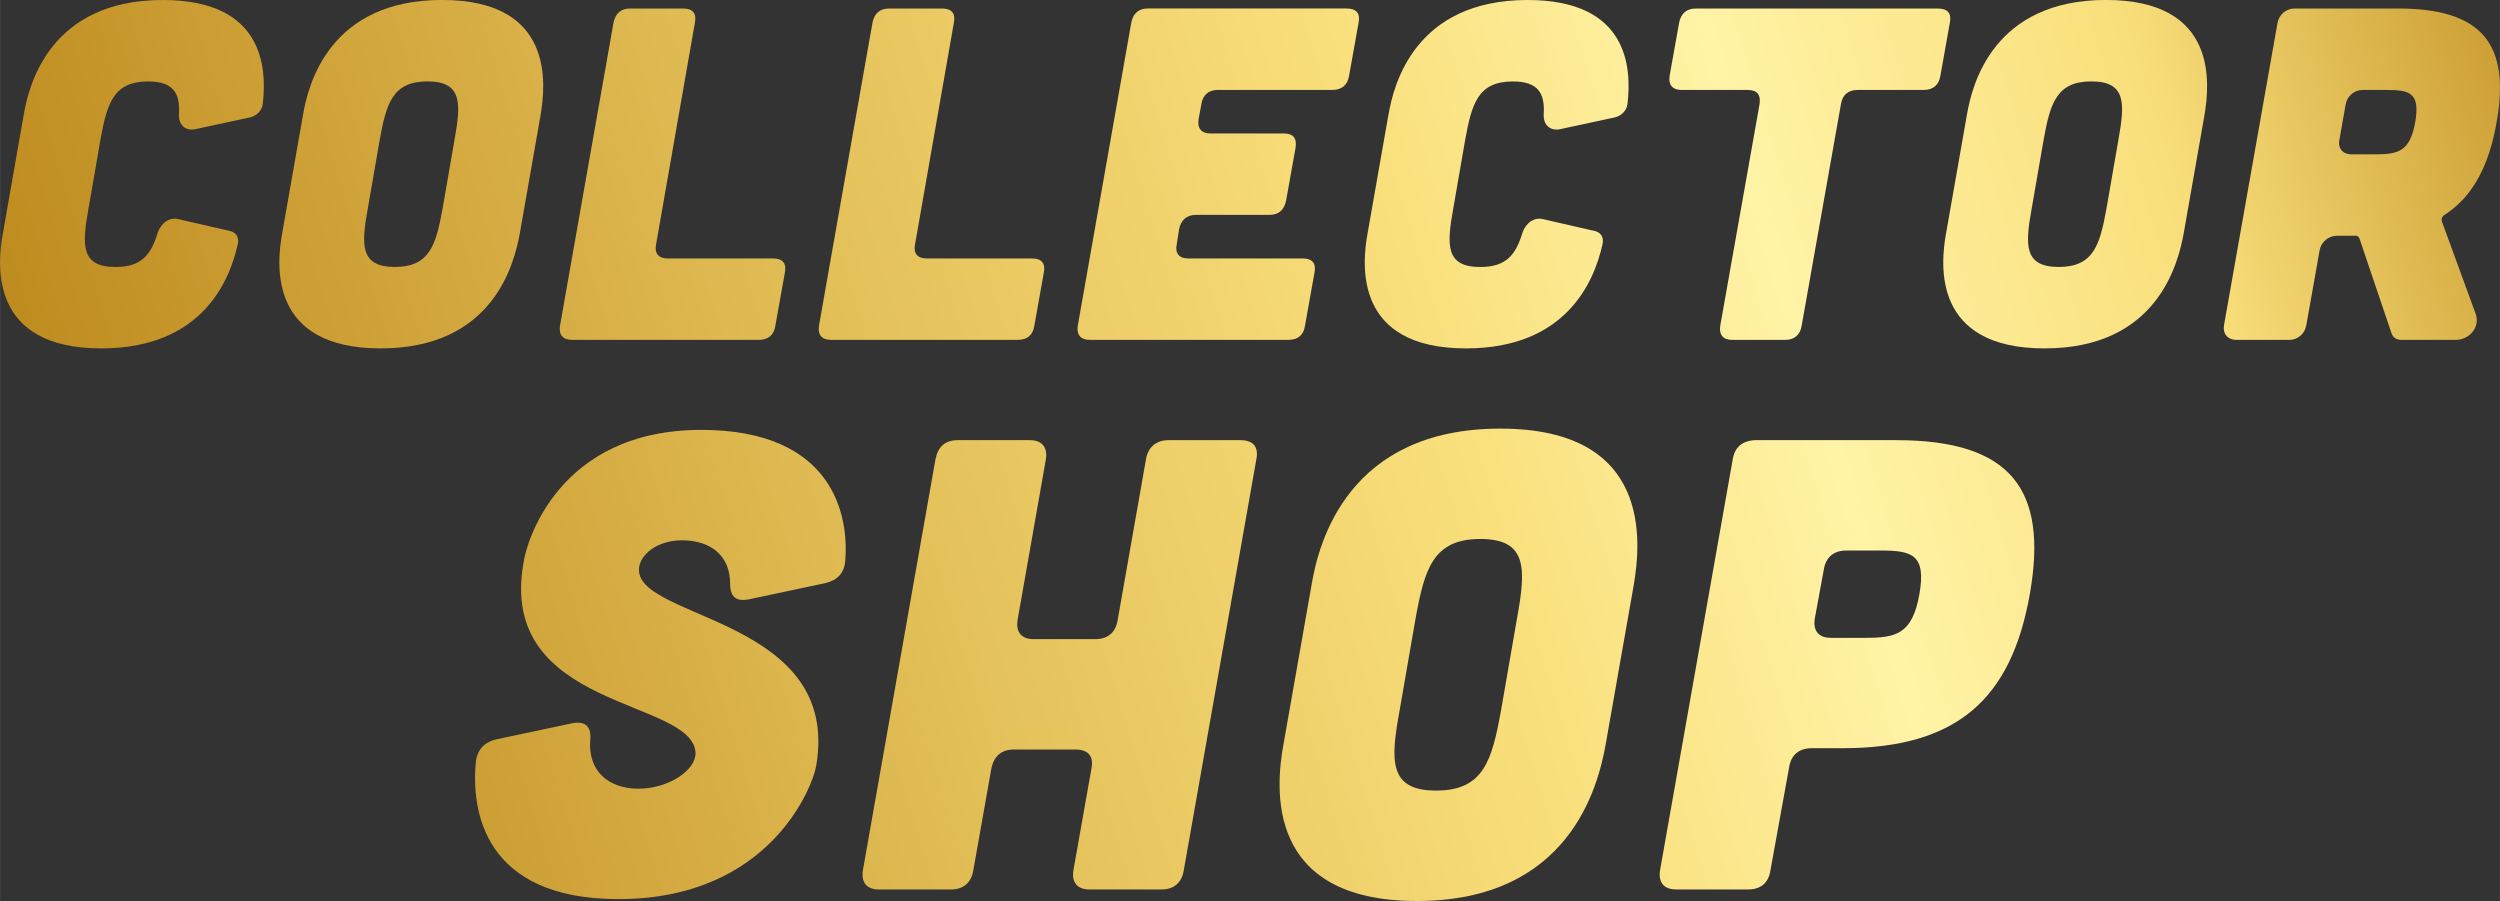 <?xml version="1.0" encoding="UTF-8"?><svg id="a" xmlns="http://www.w3.org/2000/svg" width="200mm" height="72.08mm" xmlns:xlink="http://www.w3.org/1999/xlink" viewBox="0 0 566.93 204.33"><rect x="0" y="0" width="566.93" height="204.33" fill="#333333" stroke="none"/><defs><linearGradient id="b" x1="-156.83" y1="96.84" x2="568.15" y2="-125.71" gradientUnits="userSpaceOnUse"><stop offset="0" stop-color="#b57e10"/><stop offset=".15" stop-color="#b57e10"/><stop offset=".46" stop-color="#e5c25b"/><stop offset=".61" stop-color="#f9df7b"/><stop offset=".72" stop-color="#fff3a6"/><stop offset=".84" stop-color="#f9df7b"/><stop offset="1" stop-color="#b57e10"/></linearGradient><linearGradient id="c" x1="-151.37" y1="114.61" x2="573.61" y2="-107.94" xlink:href="#b"/><linearGradient id="d" x1="-145.84" y1="132.63" x2="579.14" y2="-89.92" xlink:href="#b"/><linearGradient id="e" x1="-140.78" y1="149.1" x2="584.2" y2="-73.45" xlink:href="#b"/><linearGradient id="f" x1="-135.61" y1="165.95" x2="589.37" y2="-56.6" xlink:href="#b"/><linearGradient id="g" x1="-130.17" y1="183.67" x2="594.81" y2="-38.89" xlink:href="#b"/><linearGradient id="h" x1="-125.41" y1="199.16" x2="599.56" y2="-23.39" xlink:href="#b"/><linearGradient id="i" x1="-118.87" y1="220.47" x2="606.1" y2="-2.08" xlink:href="#b"/><linearGradient id="j" x1="-113.01" y1="239.56" x2="611.97" y2="17.01" xlink:href="#b"/><linearGradient id="k" x1="-115.28" y1="232.17" x2="609.7" y2="9.62" xlink:href="#b"/><linearGradient id="l" x1="-107.5" y1="257.52" x2="617.48" y2="34.97" xlink:href="#b"/><linearGradient id="m" x1="-99.71" y1="282.91" x2="625.27" y2="60.35" xlink:href="#b"/><linearGradient id="n" x1="-93.97" y1="301.58" x2="631" y2="79.03" xlink:href="#b"/></defs><path d="M5.36,26.09C6.54,19,11.48,0,36.92,0c22.87,0,23.62,15.35,22.65,23.62-.21,1.5-1.4,2.68-2.9,3.01l-12.45,2.68c-2.25,.43-3.76-1.07-3.65-3.33,.32-4.72-1.18-7.51-6.98-7.51-7.94,0-9.34,5.05-10.84,13.31l-2.68,15.46c-1.5,8.27-1.82,13.31,6.12,13.31,5.9,0,8.05-2.79,9.55-7.73,.75-2.25,2.68-3.65,4.72-3.11l11.7,2.68c1.4,.32,2.15,1.5,1.72,3.11-1.83,8.16-8.05,23.51-30.92,23.51C-2.48,79.01-.65,60.01,.64,52.92L5.36,26.09Z" fill="url(#b)"/><path d="M117.87,52.92c-1.29,7.09-6.12,26.09-31.56,26.09s-23.62-19-22.33-26.09l4.72-26.84c1.18-7.09,6.12-26.09,31.56-26.09s23.51,19,22.33,26.09l-4.72,26.84Zm-14.82-21.15c1.5-8.27,1.83-13.31-6.12-13.31s-9.34,5.05-10.84,13.31l-2.68,15.46c-1.5,8.27-1.82,13.31,6.12,13.31s9.34-5.05,10.84-13.31l2.68-15.46Z" fill="url(#c)"/><path d="M154.9,1.93c2.15,0,3.11,1.07,2.68,3.22l-8.8,50.24c-.43,2.04,.54,3.22,2.58,3.22h23.94c2.15,0,3.11,1.07,2.68,3.22l-2.15,12.02c-.32,2.15-1.61,3.22-3.76,3.22h-42.4c-2.04,0-3.01-1.18-2.68-3.22L139.12,5.15c.43-2.15,1.72-3.22,3.76-3.22h12.02Z" fill="url(#d)"/><path d="M213.63,1.93c2.15,0,3.11,1.07,2.68,3.22l-8.8,50.24c-.43,2.04,.54,3.22,2.58,3.22h23.94c2.15,0,3.11,1.07,2.68,3.22l-2.15,12.02c-.32,2.15-1.61,3.22-3.76,3.22h-42.4c-2.04,0-3.01-1.18-2.68-3.22L197.85,5.15c.43-2.15,1.72-3.22,3.76-3.22h12.02Z" fill="url(#e)"/><path d="M305.41,1.93c2.15,0,3.11,1.07,2.68,3.22l-2.15,12.02c-.32,2.04-1.61,3.22-3.76,3.22h-25.98c-2.04,0-3.44,1.07-3.76,3.22l-.64,3.44c-.32,2.04,.64,3.22,2.68,3.22h16.64c2.15,0,3.01,1.07,2.68,3.22l-2.15,12.02c-.43,2.04-1.61,3.22-3.76,3.22h-16.64c-2.04,0-3.43,1.07-3.86,3.22l-.54,3.44c-.43,2.04,.54,3.22,2.58,3.22h25.98c2.15,0,3.11,1.07,2.68,3.22l-2.15,12.02c-.32,2.15-1.61,3.22-3.76,3.22h-45.09c-2.04,0-3.01-1.18-2.68-3.22l12.13-68.71c.43-2.15,1.72-3.22,3.76-3.22h45.09Z" fill="url(#f)"/><path d="M314.86,26.09c1.18-7.09,6.12-26.09,31.56-26.09,22.87,0,23.62,15.35,22.65,23.62-.21,1.5-1.4,2.68-2.9,3.01l-12.45,2.68c-2.25,.43-3.76-1.07-3.65-3.33,.32-4.72-1.18-7.51-6.98-7.51-7.94,0-9.34,5.05-10.84,13.31l-2.68,15.46c-1.5,8.27-1.82,13.31,6.12,13.31,5.9,0,8.05-2.79,9.55-7.73,.75-2.25,2.68-3.65,4.72-3.11l11.7,2.68c1.4,.32,2.15,1.5,1.72,3.11-1.83,8.16-8.05,23.51-30.92,23.51-25.44,0-23.62-19-22.33-26.09l4.72-26.84Z" fill="url(#g)"/><path d="M399.02,23.62c.32-2.15-.54-3.22-2.68-3.22h-15.03c-2.04,0-3.01-1.18-2.68-3.22l2.15-12.02c.43-2.15,1.72-3.22,3.76-3.22h54.96c2.15,0,3.11,1.07,2.68,3.22l-2.15,12.02c-.32,2.04-1.61,3.22-3.76,3.22h-15.03c-2.04,0-3.44,1.07-3.76,3.22l-8.91,50.24c-.32,2.04-1.61,3.22-3.76,3.22h-12.02c-2.04,0-3.01-1.18-2.68-3.22l8.91-50.24Z" fill="url(#h)"/><path d="M495.21,52.92c-1.29,7.09-6.12,26.09-31.56,26.09s-23.62-19-22.33-26.09l4.72-26.84c1.18-7.09,6.12-26.09,31.56-26.09s23.51,19,22.33,26.09l-4.72,26.84Zm-14.82-21.15c1.5-8.27,1.83-13.31-6.12-13.31s-9.34,5.05-10.84,13.31l-2.68,15.46c-1.5,8.27-1.82,13.31,6.12,13.31s9.34-5.05,10.84-13.31l2.68-15.46Z" fill="url(#i)"/><path d="M561.45,71.28c.97,2.79-1.29,5.8-4.62,5.8h-12.24c-1.07,0-1.93-.54-2.25-1.5l-7.3-21.58c-.21-.32-.43-.54-.75-.54h-4.29c-1.93,0-3.65,1.4-3.97,3.33l-3.01,16.96c-.32,1.93-1.93,3.33-3.86,3.33h-12.02c-1.93,0-3.11-1.4-2.79-3.33l12.13-68.49c.32-1.93,1.93-3.33,3.86-3.33h23.51c19.11,0,25.44,8.16,22.33,25.76-1.72,9.98-5.48,16.96-11.81,21.04-.54,.32-.75,.86-.64,1.4l7.73,21.15Zm-25.66-50.88c-1.93,0-3.54,1.4-3.86,3.33l-1.4,7.94c-.43,1.93,.75,3.33,2.68,3.33h5.48c5.15,0,7.84-.64,9.02-7.3,1.18-6.66-1.29-7.3-6.44-7.3h-5.48Z" fill="url(#j)"/><path d="M169.78,135.92c-3.06,.58-4.22-.73-4.22-3.64,0-5.97-4.08-9.75-10.92-9.75-5.68,0-9.75,3.35-9.75,6.7,0,11.35,46,11.06,40.18,44.54-.73,4.37-10.34,30.13-44.83,30.13-30.57,0-33.48-20.09-32.31-31.44,.44-2.62,2.04-4.22,4.66-4.8l17.18-3.64c2.91-.58,4.37,.73,4.08,3.78-.58,6.99,4.08,11.06,10.92,11.06s13.1-4.22,12.95-8.15c-.58-12.37-44.98-9.61-39.01-43.09,.58-4.37,7.72-30.13,40.32-30.13,29.99,0,33.62,19.51,32.61,29.99-.29,2.62-1.89,4.22-4.66,4.8l-17.18,3.64Z" fill="url(#k)"/><path d="M233.53,99.82c2.77,0,4.08,1.6,3.64,4.37l-6.41,36.39c-.44,2.77,.87,4.37,3.64,4.37h13.97c2.91,0,4.66-1.6,5.09-4.37l6.41-36.39c.44-2.77,2.33-4.37,5.09-4.37h16.3c2.91,0,4.22,1.46,3.64,4.37l-16.45,93.16c-.44,2.77-2.18,4.37-5.09,4.37h-16.3c-2.77,0-4.08-1.6-3.64-4.37l4.08-23c.58-2.91-.73-4.37-3.64-4.37h-13.97c-2.77,0-4.51,1.46-5.09,4.37l-4.08,23c-.44,2.77-2.18,4.37-5.1,4.37h-16.3c-2.77,0-4.08-1.6-3.64-4.37l16.45-93.16c.58-2.91,2.18-4.37,5.1-4.37h16.3Z" fill="url(#l)"/><path d="M364.1,168.96c-1.75,9.61-8.3,35.37-42.79,35.37s-32.02-25.76-30.28-35.37l6.41-36.39c1.6-9.61,8.3-35.37,42.79-35.37s31.88,25.76,30.28,35.37l-6.41,36.39Zm-20.09-28.68c2.04-11.21,2.47-18.05-8.3-18.05s-12.66,6.84-14.7,18.05l-3.64,20.96c-2.04,11.21-2.48,18.05,8.3,18.05s12.66-6.84,14.7-18.05l3.64-20.96Z" fill="url(#m)"/><path d="M430.03,99.82c25.91,0,34.5,11.06,30.28,34.93-4.22,23.87-16.59,34.93-42.5,34.93h-6.99c-2.77,0-4.66,1.46-5.1,4.37l-4.22,23.29c-.44,2.91-2.18,4.37-5.1,4.37h-16.3c-2.77,0-4.08-1.6-3.64-4.37l16.45-93.01c.44-2.91,2.18-4.37,5.1-4.51h32.02Zm-6.99,44.83c6.99,0,10.63-.87,12.23-9.9,1.6-9.02-1.75-9.9-8.73-9.9h-7.86c-2.77,0-4.66,1.46-5.09,4.37l-2.04,11.06c-.44,2.77,.87,4.37,3.64,4.37h7.86Z" fill="url(#n)"/></svg>